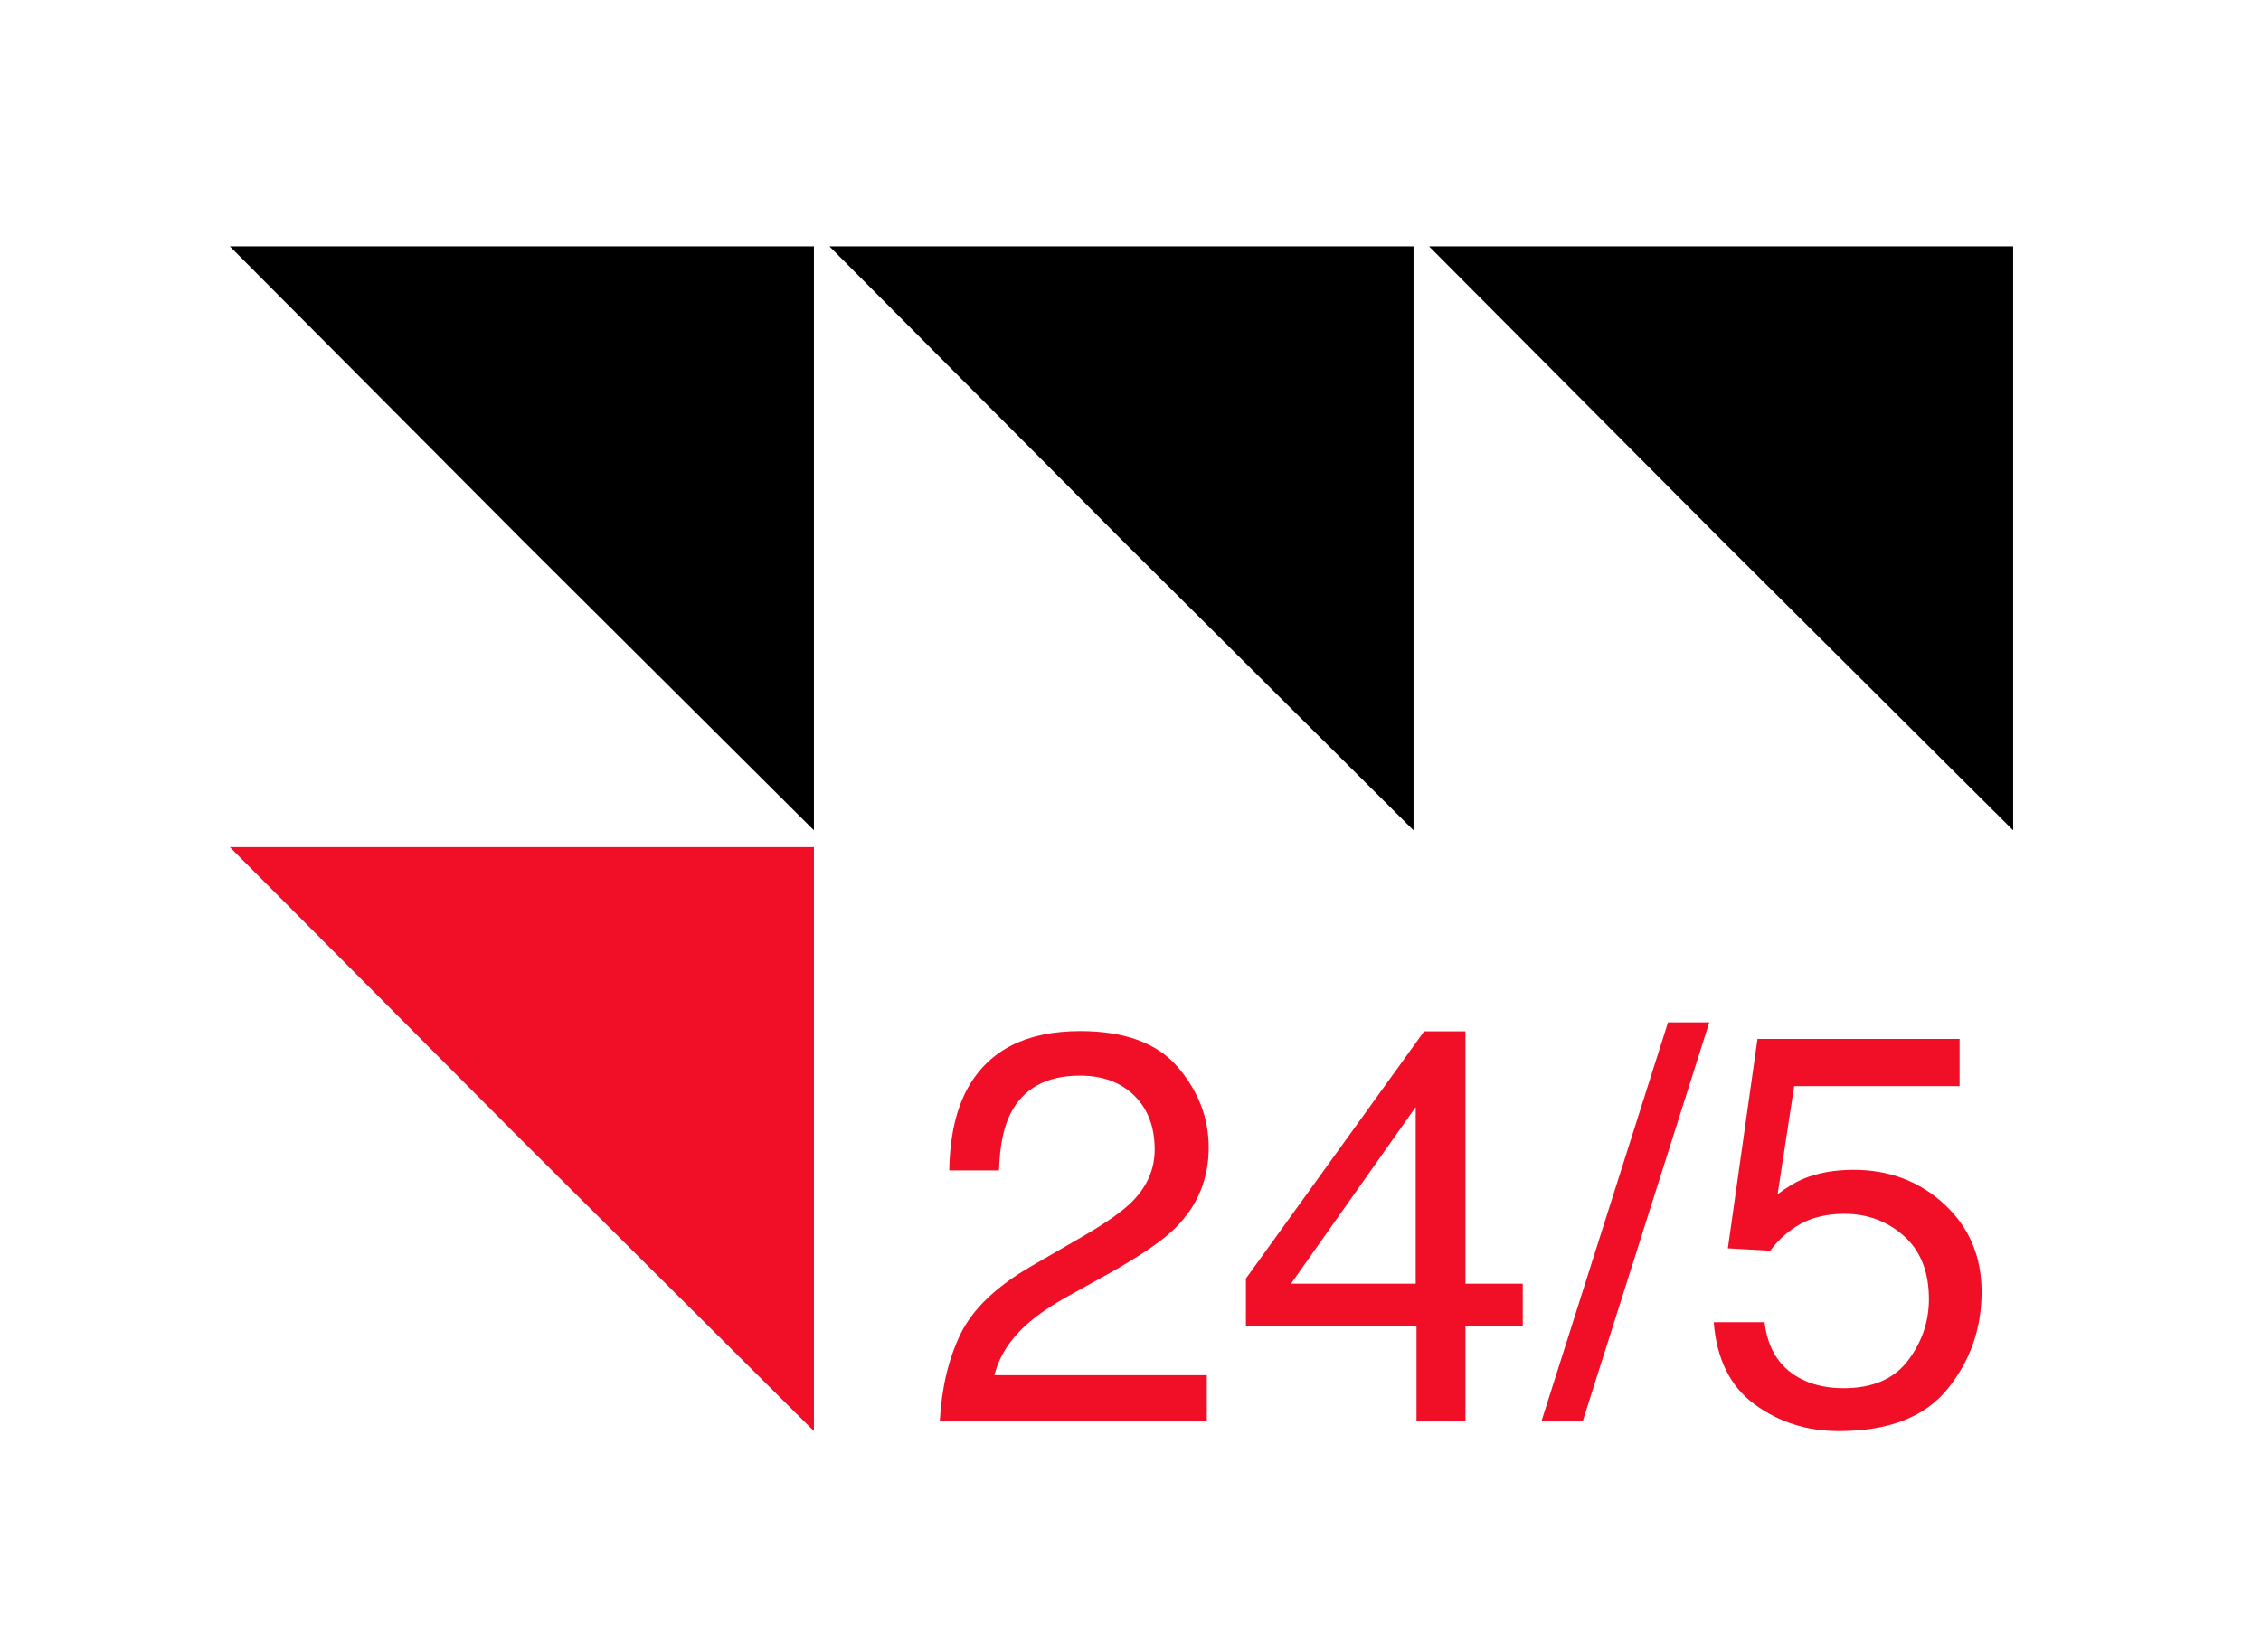 <svg width="78" height="57" viewBox="0 0 78 57" fill="none" xmlns="http://www.w3.org/2000/svg">
<path d="M28.079 28.65L17.981 18.598L7.928 8.5H28.079V28.65Z" fill="black"/>
<path d="M48.764 28.65L38.666 18.598L28.613 8.5H48.764V28.65Z" fill="black"/>
<path d="M69.45 28.65L59.352 18.598L49.299 8.5H69.45V28.65Z" fill="black"/>
<path d="M28.079 49.38L17.981 39.328L7.928 29.23H28.079V49.38Z" fill="#F10F28"/>
<path d="M33.137 46.028C33.553 45.172 34.364 44.394 35.57 43.694L37.369 42.653C38.174 42.185 38.74 41.785 39.065 41.453C39.577 40.933 39.834 40.339 39.834 39.669C39.834 38.886 39.6 38.265 39.131 37.805C38.663 37.345 38.038 37.115 37.256 37.115C36.101 37.115 35.301 37.554 34.857 38.43C34.619 38.901 34.488 39.552 34.464 40.386H32.748C32.767 39.217 32.982 38.265 33.395 37.527C34.127 36.228 35.416 35.578 37.266 35.578C38.803 35.578 39.926 35.993 40.635 36.824C41.344 37.655 41.698 38.58 41.698 39.598C41.698 40.673 41.321 41.591 40.565 42.354C40.127 42.797 39.343 43.335 38.212 43.966L36.928 44.678C36.316 45.015 35.835 45.337 35.485 45.643C34.86 46.187 34.467 46.79 34.305 47.452H41.633V49.045H32.42C32.483 47.889 32.722 46.884 33.137 46.028Z" fill="#F10F28"/>
<path fill-rule="evenodd" clip-rule="evenodd" d="M48.867 49.044V45.764H42.982V44.115L49.13 35.586H50.555V44.293H52.532V45.764H50.555V49.044H48.867ZM48.839 44.293V38.197L44.537 44.293H48.839Z" fill="#F10F28"/>
<path d="M57.543 35.277H58.967L54.6 49.044H53.176L57.543 35.277Z" fill="#F10F28"/>
<path d="M60.874 45.622C60.986 46.585 61.432 47.25 62.214 47.619C62.613 47.806 63.076 47.9 63.601 47.9C64.6 47.9 65.341 47.581 65.822 46.944C66.303 46.307 66.544 45.601 66.544 44.826C66.544 43.889 66.258 43.164 65.686 42.651C65.114 42.139 64.429 41.883 63.629 41.883C63.048 41.883 62.549 41.996 62.134 42.221C61.718 42.445 61.364 42.758 61.071 43.157L59.608 43.073L60.63 35.848H67.602V37.478H61.895L61.324 41.208C61.636 40.971 61.933 40.793 62.214 40.674C62.713 40.468 63.291 40.365 63.947 40.365C65.178 40.365 66.221 40.762 67.078 41.555C67.933 42.348 68.361 43.354 68.361 44.573C68.361 45.841 67.97 46.96 67.185 47.928C66.401 48.897 65.15 49.38 63.432 49.38C62.338 49.38 61.371 49.073 60.531 48.458C59.691 47.842 59.221 46.897 59.121 45.622H60.874Z" fill="#F10F28"/>
</svg>
